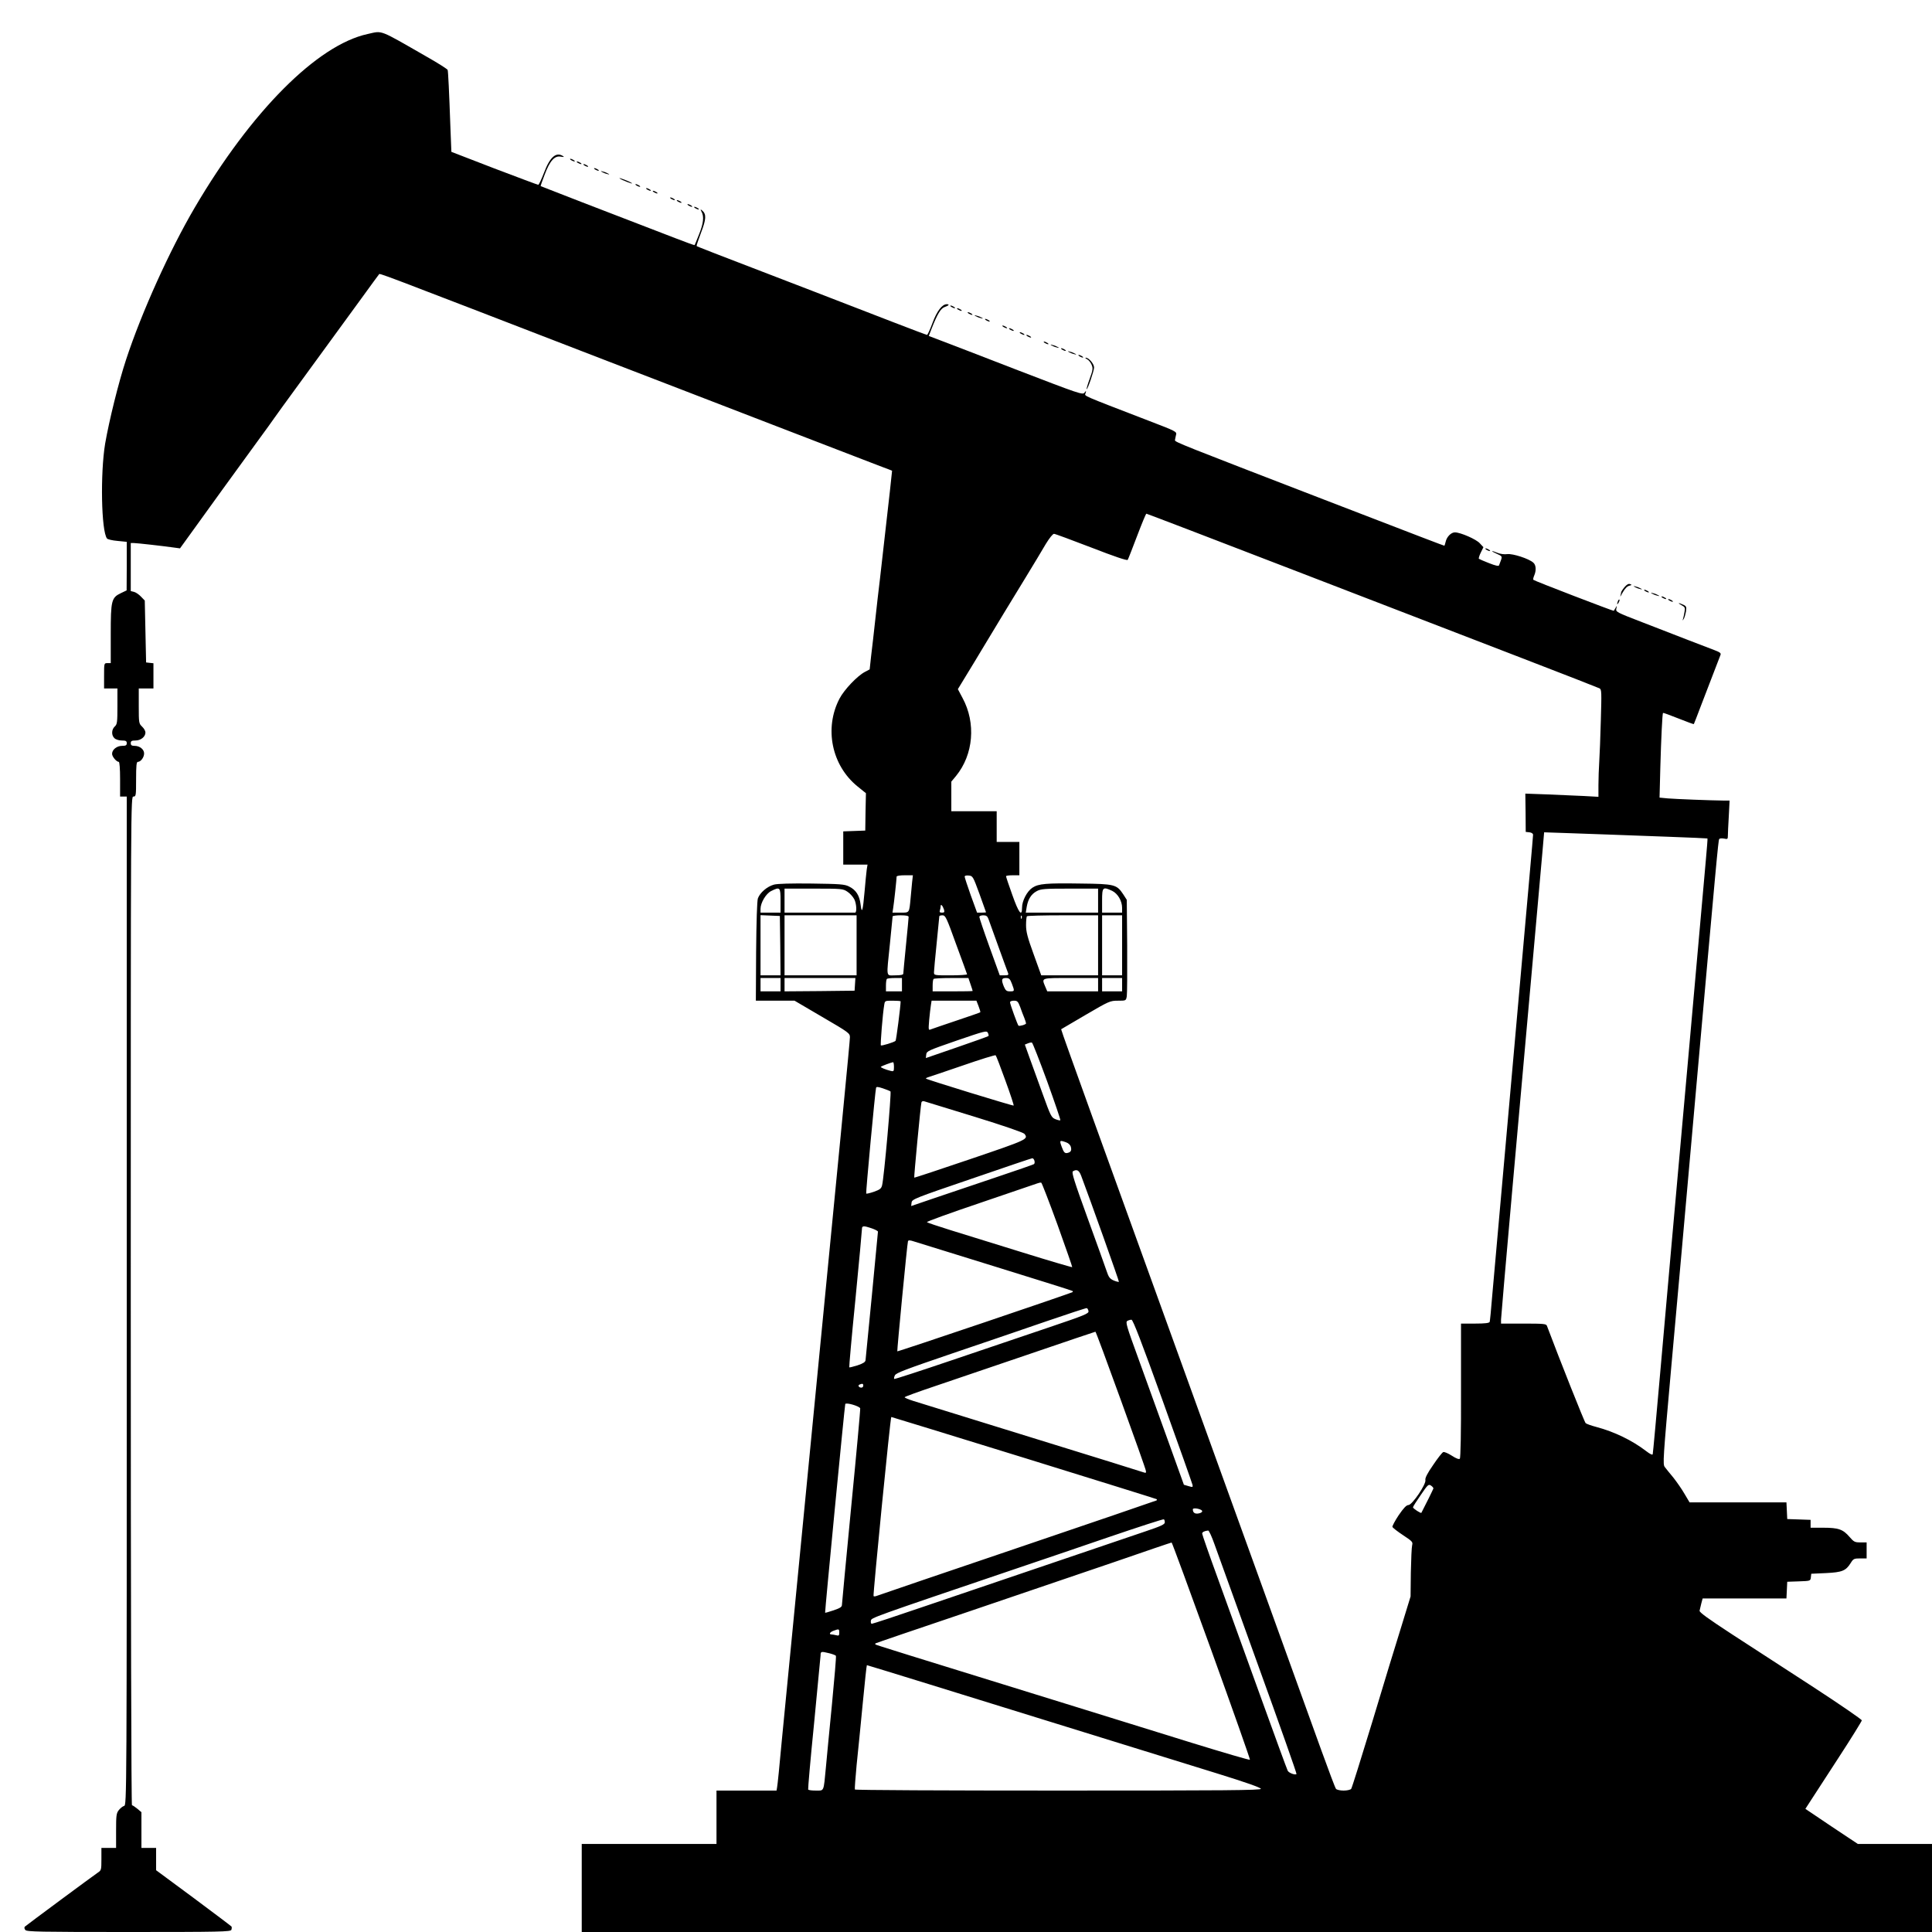 <?xml version="1.0" standalone="no"?>
<!DOCTYPE svg PUBLIC "-//W3C//DTD SVG 20010904//EN"
 "http://www.w3.org/TR/2001/REC-SVG-20010904/DTD/svg10.dtd">
<svg version="1.0" xmlns="http://www.w3.org/2000/svg"
 width="1448pt" height="1448pt" viewBox="0 0 1448 1448"
 preserveAspectRatio="xMidYMid meet">
<g transform="translate(0,1448) scale(0.1,-0.1)"
fill="#000000" stroke="none">
<path d="M2755 14225 c-377 -82 -872 -579 -1295 -1300 -189 -322 -399 -787
-515 -1140 -57 -173 -127 -457 -157 -630 -37 -224 -29 -656 14 -711 4 -6 40
-15 78 -18 l70 -7 0 -182 -1 -182 -42 -20 c-72 -34 -77 -55 -77 -307 l0 -218
-25 0 c-25 0 -25 0 -25 -95 l0 -95 50 0 50 0 0 -133 c0 -121 -2 -136 -20 -152
-25 -23 -26 -67 -2 -88 10 -10 35 -17 55 -17 30 0 37 -4 37 -20 0 -16 -7 -20
-35 -20 -39 0 -75 -28 -75 -60 0 -21 33 -60 50 -60 6 0 10 -50 10 -130 l0
-130 25 0 25 0 0 -3779 c0 -3754 0 -3780 -20 -3786 -11 -3 -29 -18 -40 -32
-18 -23 -20 -40 -20 -154 l0 -129 -55 0 -55 0 0 -84 c0 -80 -1 -84 -27 -101
-33 -22 -534 -393 -547 -405 -5 -6 -4 -15 4 -25 11 -13 100 -15 775 -15 688 0
763 2 769 16 3 9 4 20 1 25 -3 4 -132 101 -285 215 l-280 207 0 83 0 84 -55 0
-55 0 0 134 0 134 -31 26 c-17 14 -35 26 -40 26 -5 0 -9 1476 -9 3780 0 3773
0 3780 20 3780 19 0 20 7 20 130 0 102 3 130 13 130 22 0 47 34 47 63 0 31
-33 57 -72 57 -21 0 -28 5 -28 20 0 16 7 20 35 20 40 0 75 28 75 60 0 12 -11
31 -25 44 -24 23 -25 27 -25 155 l0 131 55 0 55 0 0 94 0 95 -28 3 -27 3 -5
232 -5 232 -29 30 c-15 16 -39 32 -52 35 l-24 6 0 180 0 180 23 0 c21 0 227
-23 309 -35 l37 -5 99 137 c92 129 328 454 502 693 43 58 90 124 106 147 16
23 89 124 163 225 129 177 234 320 493 676 67 92 124 171 128 175 8 10 -75 41
1715 -650 193 -74 436 -168 540 -208 105 -40 420 -162 700 -270 281 -108 584
-225 675 -260 91 -35 176 -68 191 -73 l25 -10 -17 -159 c-22 -198 -54 -477
-74 -653 -9 -74 -25 -211 -35 -305 -10 -93 -24 -215 -31 -271 l-11 -101 -36
-19 c-57 -30 -155 -133 -190 -200 -116 -222 -59 -501 135 -658 l63 -51 -3
-140 -2 -140 -82 -3 -83 -3 0 -124 0 -125 91 0 91 0 -6 -37 c-3 -21 -10 -94
-16 -163 -13 -149 -21 -175 -30 -99 -8 68 -35 110 -87 135 -33 17 -68 19 -280
22 -155 2 -256 -1 -282 -8 -52 -14 -106 -61 -121 -104 -6 -20 -11 -171 -13
-399 l-2 -367 145 0 145 0 208 -122 c199 -116 207 -122 207 -152 0 -29 -60
-647 -365 -3776 -63 -646 -129 -1321 -146 -1500 -16 -179 -32 -335 -35 -347
l-4 -23 -225 0 -225 0 0 -200 0 -200 -505 0 -505 0 0 -330 0 -330 5060 0 5060
0 0 330 0 330 -278 0 -278 0 -197 131 -196 132 33 51 c18 28 113 174 211 325
98 150 178 280 179 287 0 7 -163 119 -364 250 -201 130 -475 309 -610 396
-179 117 -244 164 -242 176 2 9 8 34 13 55 l10 37 314 0 314 0 3 62 3 63 87 3
c86 3 87 3 90 30 l3 27 110 5 c122 6 149 17 186 76 19 31 25 34 70 34 l49 0 0
60 0 60 -47 0 c-42 0 -49 4 -81 41 -49 57 -83 69 -197 69 l-95 0 0 30 0 29
-87 3 -88 3 -3 63 -3 62 -363 0 -363 0 -38 64 c-20 35 -58 89 -83 121 -26 31
-55 67 -64 79 -17 20 -14 56 47 741 36 396 117 1303 180 2015 161 1810 173
1939 180 1951 4 6 19 7 36 4 27 -6 29 -4 29 22 0 15 3 81 7 146 l6 117 -49 0
c-96 1 -350 11 -413 16 l-63 6 6 231 c6 215 15 399 20 404 1 2 53 -17 116 -42
63 -25 114 -44 115 -42 1 1 26 65 55 142 51 134 131 342 145 377 5 13 -5 20
-47 36 -29 11 -116 44 -193 74 -77 30 -231 90 -343 133 -200 77 -203 79 -198
104 6 24 5 24 -5 6 -7 -11 -13 -21 -14 -23 -3 -3 -595 224 -602 232 -4 3 -1
17 5 31 17 38 15 80 -6 98 -33 30 -154 69 -195 64 -22 -3 -53 1 -72 9 -51 21
-57 16 -8 -6 41 -18 42 -20 33 -47 -6 -15 -12 -33 -15 -40 -2 -8 -26 -3 -74
16 -39 15 -73 30 -77 33 -3 3 3 24 14 46 l20 41 -27 29 c-26 30 -145 82 -187
82 -28 0 -61 -33 -69 -70 -4 -16 -8 -30 -10 -30 -4 0 -177 66 -895 343 -1081
417 -1125 434 -1124 448 1 8 5 25 8 39 7 25 3 27 -211 109 -511 197 -474 181
-467 204 6 21 5 21 -8 4 -13 -18 -39 -9 -499 168 -266 103 -525 203 -576 222
l-92 35 20 52 c44 112 69 154 99 165 32 11 39 21 16 21 -35 0 -74 -51 -107
-140 -18 -49 -37 -90 -41 -90 -4 0 -118 43 -255 96 -136 53 -410 158 -608 235
-787 302 -860 331 -864 335 -2 2 13 47 33 100 39 101 41 139 9 166 -15 12 -15
11 -5 -9 20 -36 14 -88 -19 -170 -17 -43 -32 -79 -33 -80 -1 -2 -65 21 -142
51 -534 205 -1009 389 -1012 391 -1 1 12 40 30 86 39 104 75 144 121 135 23
-4 28 -3 17 4 -52 34 -99 -7 -143 -125 -19 -49 -38 -90 -43 -90 -5 0 -153 56
-330 123 l-321 124 -7 176 c-10 281 -17 426 -21 438 -2 6 -72 51 -157 99 -366
210 -328 195 -443 170z m6962 -4026 c615 -237 1374 -530 1686 -650 312 -120
575 -223 585 -228 16 -8 16 -28 10 -238 -3 -125 -9 -266 -12 -313 -3 -47 -6
-125 -6 -174 l0 -88 -107 6 c-60 3 -183 8 -274 12 l-167 6 2 -143 1 -144 28
-3 c16 -2 27 -9 27 -19 0 -15 -26 -303 -210 -2373 -44 -492 -87 -978 -96
-1080 -8 -102 -17 -191 -19 -197 -3 -9 -34 -13 -110 -13 l-105 0 0 -502 c1
-313 -3 -505 -9 -511 -6 -6 -28 2 -60 23 -28 18 -57 30 -64 27 -8 -3 -42 -46
-76 -97 -44 -63 -61 -98 -58 -112 8 -30 -99 -188 -127 -188 -15 0 -36 -22 -73
-76 -28 -42 -49 -82 -47 -88 3 -7 39 -35 80 -62 68 -45 74 -51 68 -74 -4 -14
-8 -106 -10 -205 l-2 -180 -69 -225 c-39 -124 -137 -445 -218 -715 -82 -269
-153 -496 -158 -502 -5 -7 -31 -13 -57 -13 -26 0 -52 6 -57 13 -6 6 -55 138
-111 292 -55 154 -251 696 -435 1205 -184 509 -493 1364 -687 1900 -194 536
-460 1272 -591 1634 -131 363 -238 661 -236 662 1 0 84 49 184 108 176 103
183 106 242 106 60 0 60 0 66 33 3 17 4 188 3 378 l-3 345 -27 42 c-49 73 -63
77 -318 80 -259 4 -316 -1 -362 -31 -41 -27 -78 -99 -78 -149 0 -73 -25 -41
-73 95 -26 72 -47 135 -47 140 0 4 23 7 50 7 l50 0 0 125 0 125 -85 0 -85 0 0
115 0 115 -170 0 -170 0 0 111 0 111 35 42 c131 160 151 397 49 585 l-35 66
67 110 c37 61 85 139 106 175 108 180 234 387 332 547 60 98 129 213 154 256
27 44 53 77 62 76 8 0 134 -47 280 -103 175 -68 267 -99 272 -92 4 6 35 86 70
178 35 92 66 168 70 168 4 0 511 -194 1125 -431z m2343 -1974 c74 -3 270 -10
435 -16 165 -6 301 -12 302 -13 2 -1 -4 -74 -12 -162 -8 -87 -64 -715 -124
-1394 -61 -679 -122 -1363 -136 -1520 -14 -157 -50 -564 -80 -905 -30 -341
-56 -626 -58 -633 -1 -9 -18 -2 -49 22 -105 81 -241 146 -373 181 -38 10 -75
23 -81 29 -9 8 -196 479 -290 729 -5 15 -23 17 -175 17 l-169 0 0 30 c0 27
137 1575 260 2940 21 239 44 497 51 573 l12 139 176 -6 c97 -3 237 -8 311 -11z
m-5224 -357 c-3 -29 -8 -82 -11 -118 -11 -115 -7 -110 -76 -110 l-60 0 5 33
c6 34 26 219 26 237 0 6 26 10 61 10 l61 0 -6 -52z m505 -88 c27 -74 49 -136
49 -137 0 -2 -15 -3 -34 -3 l-33 0 -47 129 c-25 71 -46 134 -46 141 0 7 12 10
31 8 30 -3 32 -7 80 -138z m-1491 -50 l0 -90 -75 0 -75 0 0 28 c0 46 41 115
80 134 66 33 70 29 70 -72z m501 67 c19 -12 42 -38 52 -57 17 -34 20 -101 5
-100 -5 0 -125 0 -268 0 l-260 0 0 90 0 90 219 0 c210 0 219 -1 252 -23z
m1879 -67 l0 -90 -271 0 -271 0 7 43 c10 58 34 96 75 118 31 17 59 19 247 19
l213 0 0 -90z m106 73 c42 -21 74 -75 74 -128 l0 -35 -75 0 -75 0 0 90 c0 102
5 106 76 73z m-1261 -140 c5 -19 3 -23 -15 -23 -16 0 -20 4 -16 16 3 9 6 23 6
32 0 21 15 5 25 -25z m-1227 -270 l2 -223 -75 0 -75 0 0 225 0 226 73 -3 72
-3 3 -222z m572 2 l0 -225 -270 0 -270 0 0 225 0 225 270 0 270 0 0 -225z
m390 213 c0 -7 -9 -103 -20 -213 -11 -110 -20 -206 -20 -212 0 -9 -19 -13 -60
-13 -72 0 -67 -26 -40 239 11 107 20 198 20 203 0 4 27 8 60 8 41 0 60 -4 60
-12z m356 -205 c44 -119 81 -221 82 -225 2 -4 -53 -8 -122 -8 -124 0 -126 0
-126 23 0 12 9 110 20 217 11 107 20 198 20 203 0 4 11 7 24 7 22 0 30 -17
102 -217z m242 190 c6 -16 39 -109 75 -208 36 -99 68 -188 72 -197 6 -15 1
-18 -27 -18 l-35 0 -77 213 c-42 116 -76 218 -76 225 0 7 13 12 29 12 23 0 31
-6 39 -27z m249 5 c-3 -8 -6 -5 -6 6 -1 11 2 17 5 13 3 -3 4 -12 1 -19z m573
-203 l0 -225 -213 0 -213 0 -57 158 c-46 126 -57 169 -57 218 0 33 3 64 7 67
3 4 125 7 270 7 l263 0 0 -225z m180 0 l0 -225 -75 0 -75 0 0 225 0 225 75 0
75 0 0 -225z m-2560 -295 l0 -50 -75 0 -75 0 0 50 0 50 75 0 75 0 0 -50z m558
3 l-3 -48 -262 -3 -263 -2 0 50 0 50 266 0 265 0 -3 -47z m352 -3 l0 -50 -60
0 -60 0 0 43 c0 24 3 47 7 50 3 4 30 7 60 7 l53 0 0 -50z m514 3 c9 -26 16
-48 16 -50 0 -2 -67 -3 -150 -3 l-150 0 0 43 c0 24 3 47 7 50 3 4 64 7 134 7
l127 0 16 -47z m310 4 c21 -56 21 -57 -15 -57 -25 0 -32 6 -45 35 -21 52 -18
65 15 65 24 0 31 -6 45 -43z m646 -7 l0 -50 -191 0 -190 0 -15 35 c-28 68 -36
65 191 65 l205 0 0 -50z m180 0 l0 -50 -75 0 -75 0 0 50 0 50 75 0 75 0 0 -50z
m-1660 -125 c0 -36 -33 -292 -38 -296 -12 -11 -105 -39 -110 -34 -5 5 14 242
25 303 5 32 5 32 64 32 33 0 59 -2 59 -5z m584 -36 c9 -23 15 -43 13 -46 -2
-2 -82 -30 -178 -62 -96 -32 -182 -62 -193 -66 -18 -8 -18 -4 -12 71 4 43 10
94 13 112 l5 32 168 0 168 0 16 -41z m312 -6 c9 -27 23 -63 31 -82 7 -18 13
-37 13 -41 0 -9 -50 -23 -57 -17 -7 8 -63 161 -63 175 0 7 12 12 29 12 26 0
31 -6 47 -47z m-238 -218 c-3 -3 -109 -41 -237 -85 l-232 -80 3 27 c3 25 14
30 228 104 213 73 225 76 234 58 5 -11 7 -21 4 -24z m440 -339 c57 -158 102
-290 99 -292 -3 -3 -19 1 -37 8 -30 12 -36 24 -95 188 -35 96 -79 219 -99 273
l-35 98 22 9 c12 5 26 8 31 6 5 -1 56 -132 114 -290z m-313 6 c37 -101 65
-186 62 -188 -4 -4 -649 194 -657 202 -2 3 5 7 15 10 11 3 128 43 260 88 132
46 243 80 247 77 4 -3 37 -89 73 -189z m-835 102 c0 -33 -2 -36 -25 -30 -40
10 -78 26 -73 31 5 5 79 33 91 34 4 1 7 -15 7 -35z m-26 -184 c8 -8 -48 -646
-63 -704 -6 -24 -16 -32 -61 -48 -29 -10 -55 -16 -58 -14 -4 5 67 770 74 793
2 9 15 8 51 -4 26 -9 52 -19 57 -23z m631 -190 c211 -65 365 -118 373 -128 31
-40 25 -43 -405 -189 -230 -78 -419 -141 -421 -139 -3 4 48 545 54 564 2 8 12
11 21 8 10 -3 180 -55 378 -116z m684 -191 c20 -7 33 -20 37 -36 7 -27 -1 -40
-30 -45 -16 -2 -24 7 -38 45 -19 51 -17 53 31 36z m-236 -139 c3 -11 1 -22 -4
-25 -4 -3 -135 -49 -291 -101 -156 -53 -361 -122 -456 -154 l-173 -59 3 26 c3
25 23 33 448 178 245 84 450 154 456 154 7 1 14 -8 17 -19z m350 -112 c67
-177 286 -792 283 -795 -2 -2 -20 2 -39 10 -29 13 -38 24 -54 73 -11 33 -75
211 -143 398 -99 273 -120 340 -109 347 29 18 46 9 62 -33z m-177 -368 c62
-173 112 -316 110 -317 -2 -2 -170 47 -372 110 -203 63 -445 138 -539 167 -93
29 -174 56 -178 60 -5 4 175 69 400 145 224 76 417 142 428 146 11 4 24 7 29
5 4 -1 59 -143 122 -316z m-1393 -26 c26 -9 47 -20 47 -25 0 -9 -89 -931 -93
-963 -1 -14 -18 -25 -60 -39 -32 -10 -60 -17 -62 -15 -2 2 18 231 46 508 27
278 49 515 49 528 0 26 11 27 73 6z m932 -289 c313 -97 572 -178 574 -181 2
-2 2 -6 0 -8 -8 -7 -1310 -448 -1314 -444 -3 4 74 808 80 825 3 9 14 9 47 -2
24 -8 299 -93 613 -190z m693 -332 c3 -18 -29 -31 -295 -121 -164 -55 -491
-166 -727 -246 -236 -80 -432 -144 -434 -141 -3 3 -1 15 5 27 8 18 83 46 429
164 230 78 550 187 709 242 160 55 295 99 300 98 6 -2 11 -12 13 -23z m557
-674 c121 -336 221 -619 223 -629 3 -17 0 -17 -31 -8 l-34 10 -123 342 c-68
187 -167 461 -220 609 -86 236 -96 268 -81 277 9 5 23 9 31 9 11 1 77 -171
235 -610z m-315 9 c102 -281 187 -520 188 -531 3 -15 0 -18 -14 -13 -10 4
-389 122 -843 262 -454 141 -854 265 -888 275 -35 11 -63 23 -63 27 0 4 105
42 233 85 127 43 448 152 712 242 264 90 482 164 485 164 3 1 88 -229 190
-511z m-1930 107 c0 -8 -6 -15 -14 -15 -20 0 -29 17 -14 23 22 9 28 7 28 -8z
m-23 -170 c2 -6 -28 -336 -67 -733 -38 -397 -70 -730 -70 -741 0 -15 -15 -24
-62 -40 -34 -11 -63 -20 -64 -18 -3 3 146 1548 151 1564 5 14 105 -15 112 -32z
m1228 -371 c545 -169 992 -308 994 -310 2 -2 2 -6 0 -9 -3 -2 -470 -162 -1039
-355 -569 -193 -1045 -355 -1057 -360 -12 -5 -24 -6 -26 -2 -5 10 126 1342
133 1342 3 0 451 -138 995 -306z m3068 -230 c-2 -7 -60 -125 -90 -182 -3 -7
-63 32 -63 41 0 5 26 46 58 92 53 78 58 83 77 71 11 -8 19 -17 18 -22z m-1740
-161 c15 -9 6 -21 -20 -26 -28 -5 -43 6 -43 31 0 11 39 8 63 -5z m-273 -93 c0
-15 -28 -28 -147 -68 -188 -64 -1117 -379 -1638 -556 -219 -75 -404 -136 -411
-136 -6 0 -9 10 -7 23 5 23 -13 17 1108 397 143 48 445 151 670 228 226 77
413 138 418 135 4 -2 7 -13 7 -23z m372 -163 c20 -56 168 -466 328 -910 161
-445 290 -810 287 -813 -9 -10 -58 8 -66 25 -5 9 -99 266 -209 571 -111 306
-253 699 -316 874 -64 175 -116 325 -116 332 0 11 16 20 45 23 6 0 27 -45 47
-102z m-23 -797 c161 -446 291 -814 289 -819 -2 -4 -196 53 -433 126 -236 73
-632 196 -880 273 -1307 404 -1489 461 -1494 465 -2 3 -2 6 0 8 2 2 312 108
689 235 377 128 874 297 1105 376 231 80 422 145 426 145 3 1 137 -364 298
-809z m-2789 134 c0 -22 -3 -25 -22 -20 -13 3 -29 6 -35 6 -23 0 -14 18 15 28
40 15 42 14 42 -14z m-74 -155 c24 -6 47 -15 49 -19 3 -5 -11 -170 -30 -367
-19 -197 -40 -407 -45 -468 -18 -188 -12 -175 -75 -175 -30 0 -56 3 -58 8 -2
4 17 225 44 492 26 267 48 497 49 513 0 31 4 31 66 16z m757 -235 c1420 -440
1853 -574 2150 -666 213 -66 327 -106 327 -115 0 -11 -267 -13 -1519 -13 -836
0 -1522 3 -1524 8 -2 4 4 86 13 182 10 96 31 304 46 463 15 158 29 287 31 287
3 0 217 -66 476 -146z"/>
<path d="M4280 13280 c8 -5 20 -10 25 -10 6 0 3 5 -5 10 -8 5 -19 10 -25 10
-5 0 -3 -5 5 -10z"/>
<path d="M4330 13260 c8 -5 20 -10 25 -10 6 0 3 5 -5 10 -8 5 -19 10 -25 10
-5 0 -3 -5 5 -10z"/>
<path d="M4380 13240 c8 -5 20 -10 25 -10 6 0 3 5 -5 10 -8 5 -19 10 -25 10
-5 0 -3 -5 5 -10z"/>
<path d="M4460 13210 c8 -5 20 -10 25 -10 6 0 3 5 -5 10 -8 5 -19 10 -25 10
-5 0 -3 -5 5 -10z"/>
<path d="M4510 13192 c8 -5 26 -13 40 -16 17 -5 20 -4 10 2 -8 5 -26 13 -40
16 -17 5 -20 4 -10 -2z"/>
<path d="M4665 13131 c22 -10 51 -21 65 -25 14 -3 7 2 -15 13 -22 10 -51 21
-65 25 -14 3 -7 -2 15 -13z"/>
<path d="M4770 13090 c8 -5 20 -10 25 -10 6 0 3 5 -5 10 -8 5 -19 10 -25 10
-5 0 -3 -5 5 -10z"/>
<path d="M4850 13060 c8 -5 20 -10 25 -10 6 0 3 5 -5 10 -8 5 -19 10 -25 10
-5 0 -3 -5 5 -10z"/>
<path d="M4900 13040 c8 -5 20 -10 25 -10 6 0 3 5 -5 10 -8 5 -19 10 -25 10
-5 0 -3 -5 5 -10z"/>
<path d="M5030 12990 c8 -5 20 -10 25 -10 6 0 3 5 -5 10 -8 5 -19 10 -25 10
-5 0 -3 -5 5 -10z"/>
<path d="M5080 12970 c8 -5 20 -10 25 -10 6 0 3 5 -5 10 -8 5 -19 10 -25 10
-5 0 -3 -5 5 -10z"/>
<path d="M5160 12940 c8 -5 20 -10 25 -10 6 0 3 5 -5 10 -8 5 -19 10 -25 10
-5 0 -3 -5 5 -10z"/>
<path d="M5210 12920 c8 -5 20 -10 25 -10 6 0 3 5 -5 10 -8 5 -19 10 -25 10
-5 0 -3 -5 5 -10z"/>
<path d="M7130 12180 c8 -5 20 -10 25 -10 6 0 3 5 -5 10 -8 5 -19 10 -25 10
-5 0 -3 -5 5 -10z"/>
<path d="M7180 12160 c8 -5 20 -10 25 -10 6 0 3 5 -5 10 -8 5 -19 10 -25 10
-5 0 -3 -5 5 -10z"/>
<path d="M7260 12130 c8 -5 20 -10 25 -10 6 0 3 5 -5 10 -8 5 -19 10 -25 10
-5 0 -3 -5 5 -10z"/>
<path d="M7310 12112 c8 -5 26 -13 40 -16 17 -5 20 -4 10 2 -8 5 -26 13 -40
16 -17 5 -20 4 -10 -2z"/>
<path d="M7390 12080 c8 -5 20 -10 25 -10 6 0 3 5 -5 10 -8 5 -19 10 -25 10
-5 0 -3 -5 5 -10z"/>
<path d="M7520 12030 c8 -5 20 -10 25 -10 6 0 3 5 -5 10 -8 5 -19 10 -25 10
-5 0 -3 -5 5 -10z"/>
<path d="M7570 12010 c8 -5 20 -10 25 -10 6 0 3 5 -5 10 -8 5 -19 10 -25 10
-5 0 -3 -5 5 -10z"/>
<path d="M7650 11980 c8 -5 20 -10 25 -10 6 0 3 5 -5 10 -8 5 -19 10 -25 10
-5 0 -3 -5 5 -10z"/>
<path d="M7700 11960 c8 -5 20 -10 25 -10 6 0 3 5 -5 10 -8 5 -19 10 -25 10
-5 0 -3 -5 5 -10z"/>
<path d="M7830 11910 c8 -5 20 -10 25 -10 6 0 3 5 -5 10 -8 5 -19 10 -25 10
-5 0 -3 -5 5 -10z"/>
<path d="M7880 11892 c8 -5 26 -13 40 -16 17 -5 20 -4 10 2 -8 5 -26 13 -40
16 -17 5 -20 4 -10 -2z"/>
<path d="M7960 11860 c8 -5 20 -10 25 -10 6 0 3 5 -5 10 -8 5 -19 10 -25 10
-5 0 -3 -5 5 -10z"/>
<path d="M8010 11842 c8 -5 26 -13 40 -16 17 -5 20 -4 10 2 -8 5 -26 13 -40
16 -17 5 -20 4 -10 -2z"/>
<path d="M8090 11810 c8 -5 20 -10 25 -10 6 0 3 5 -5 10 -8 5 -19 10 -25 10
-5 0 -3 -5 5 -10z"/>
<path d="M8147 11788 c12 -6 27 -24 34 -41 12 -27 10 -40 -14 -106 -15 -41
-25 -76 -23 -78 6 -7 56 138 56 163 0 27 -41 74 -62 73 -7 0 -3 -5 9 -11z"/>
<path d="M11140 10360 c8 -5 20 -10 25 -10 6 0 3 5 -5 10 -8 5 -19 10 -25 10
-5 0 -3 -5 5 -10z"/>
<path d="M12175 10079 c-14 -17 -25 -34 -25 -39 0 -5 -3 -17 -6 -27 -3 -10 5
2 18 27 16 28 33 46 49 50 20 5 21 7 7 12 -12 5 -25 -2 -43 -23z"/>
<path d="M12250 10082 c8 -5 26 -13 40 -16 17 -5 20 -4 10 2 -8 5 -26 13 -40
16 -17 5 -20 4 -10 -2z"/>
<path d="M12330 10050 c8 -5 20 -10 25 -10 6 0 3 5 -5 10 -8 5 -19 10 -25 10
-5 0 -3 -5 5 -10z"/>
<path d="M12380 10032 c8 -5 26 -13 40 -16 17 -5 20 -4 10 2 -8 5 -26 13 -40
16 -17 5 -20 4 -10 -2z"/>
<path d="M12460 10000 c8 -5 20 -10 25 -10 6 0 3 5 -5 10 -8 5 -19 10 -25 10
-5 0 -3 -5 5 -10z"/>
<path d="M12126 9975 c-9 -26 -7 -32 5 -12 6 10 9 21 6 23 -2 3 -7 -2 -11 -11z"/>
<path d="M12510 9980 c8 -5 20 -10 25 -10 6 0 3 5 -5 10 -8 5 -19 10 -25 10
-5 0 -3 -5 5 -10z"/>
<path d="M12603 9944 c26 -14 28 -19 22 -51 -3 -19 -8 -42 -11 -51 -5 -15 -4
-15 5 -1 6 9 13 34 17 55 5 36 3 41 -21 52 -37 17 -45 14 -12 -4z"/>
</g>
</svg>
